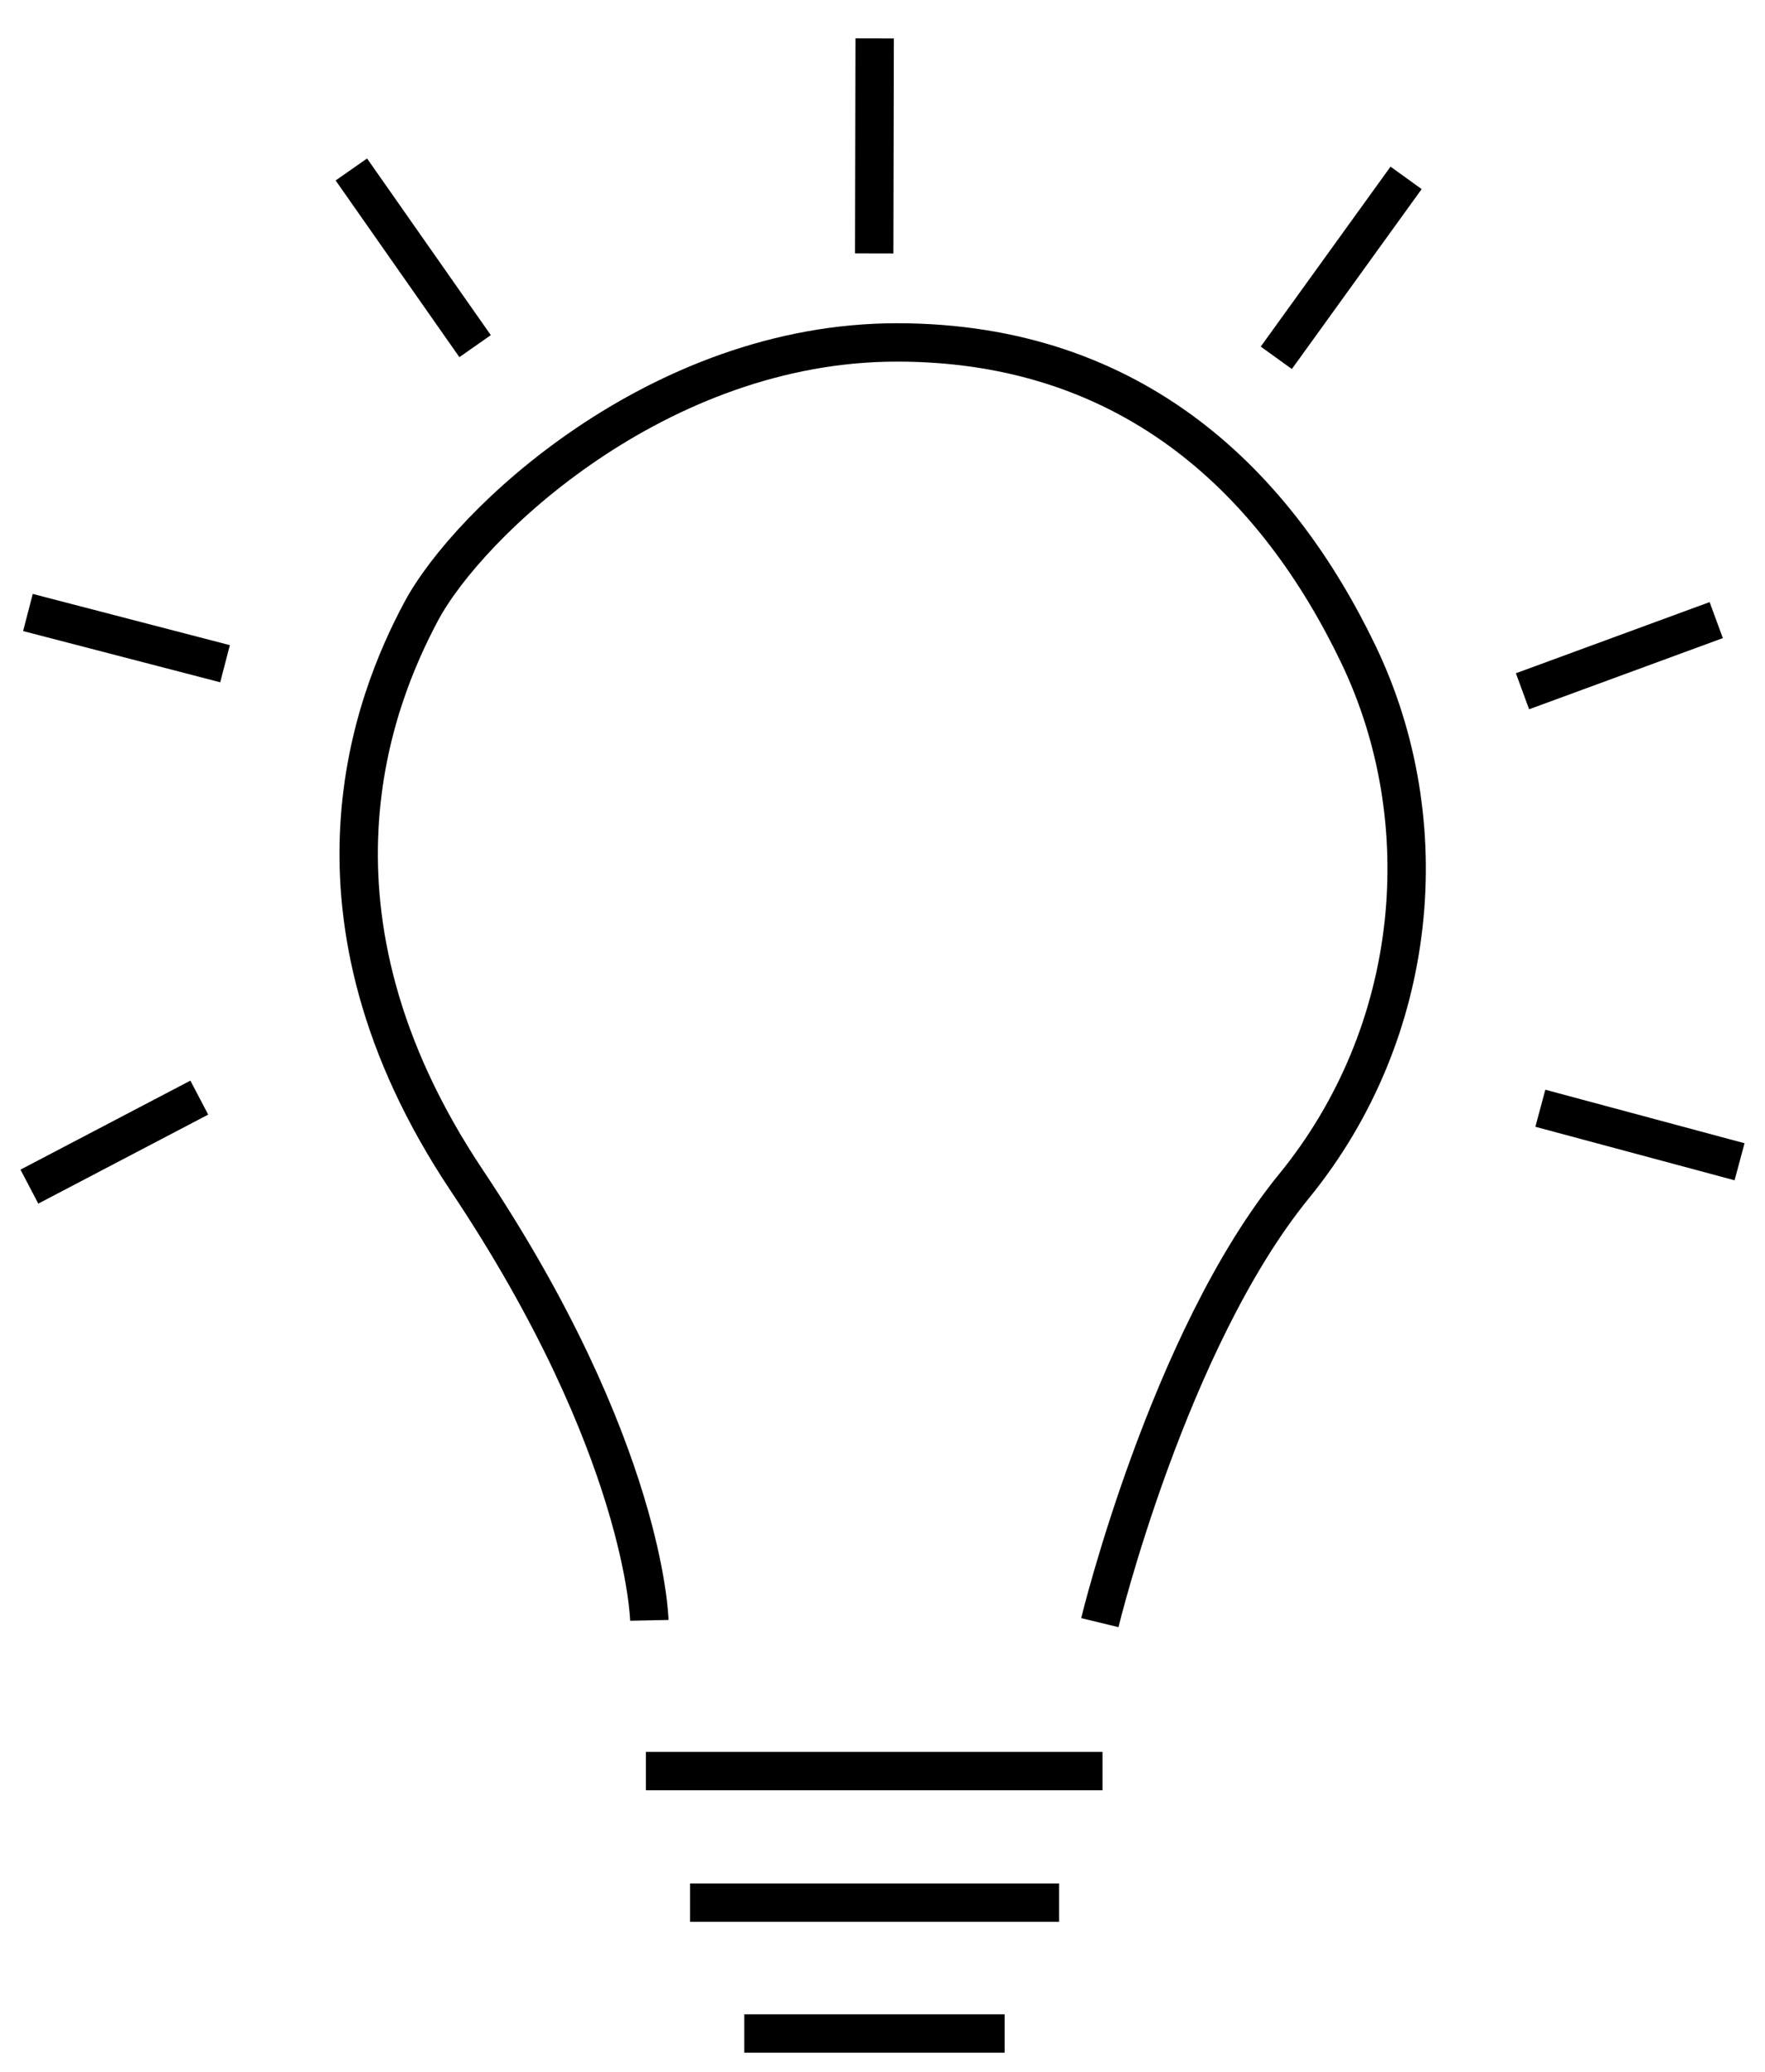 <?xml version="1.0" encoding="utf-8"?>
<!-- Generator: Adobe Illustrator 16.0.0, SVG Export Plug-In . SVG Version: 6.00 Build 0)  -->
<!DOCTYPE svg PUBLIC "-//W3C//DTD SVG 1.1//EN" "http://www.w3.org/Graphics/SVG/1.1/DTD/svg11.dtd">
<svg version="1.1" id="Ebene_1" xmlns="http://www.w3.org/2000/svg" xmlns:xlink="http://www.w3.org/1999/xlink" x="0px" y="0px"
	 width="46px" height="54px" viewBox="0 0 46 54" enable-background="new 0 0 46 54" xml:space="preserve">
<g>
	<line fill="none" stroke="#000000" stroke-miterlimit="10" x1="22.784" y1="6.604" x2="22.796" y2="1"/>
	<line fill="none" stroke="#000000" stroke-miterlimit="10" x1="33.263" y1="9.326" x2="36.646" y2="4.636"/>
	<line fill="none" stroke="#000000" stroke-miterlimit="10" x1="39.68" y1="18.017" x2="44.729" y2="16.162"/>
	<line fill="none" stroke="#000000" stroke-miterlimit="10" x1="40.145" y1="28.885" x2="45.337" y2="30.28"/>
	<line fill="none" stroke="#000000" stroke-miterlimit="10" x1="12.382" y1="9.022" x2="9.157" y2="4.417"/>
	<line fill="none" stroke="#000000" stroke-miterlimit="10" x1="5.865" y1="17.299" x2="0.728" y2="15.964"/>
	<line fill="none" stroke="#000000" stroke-miterlimit="10" x1="5.194" y1="28.608" x2="0.766" y2="30.928"/>
	<line fill="none" stroke="#000000" stroke-miterlimit="10" x1="16.833" y1="46.161" x2="28.734" y2="46.161"/>
	<line fill="none" stroke="#000000" stroke-miterlimit="10" x1="17.984" y1="49.59" x2="27.603" y2="49.59"/>
	<line fill="none" stroke="#000000" stroke-miterlimit="10" x1="19.398" y1="53.001" x2="26.182" y2="53.001"/>
	<path fill="none" stroke="#000000" stroke-miterlimit="10" d="M28.664,42.292c0,0,1.787-7.362,5.064-11.38
		c3.277-4.019,3.768-9.5,1.672-13.864c-2.098-4.364-5.785-8.124-12.026-8.123c-6.229,0.001-11.168,4.715-12.393,7.003
		c-1.225,2.288-3.479,7.854,1.186,14.841c4.666,6.986,4.756,11.463,4.756,11.463"/>
</g>
</svg>
